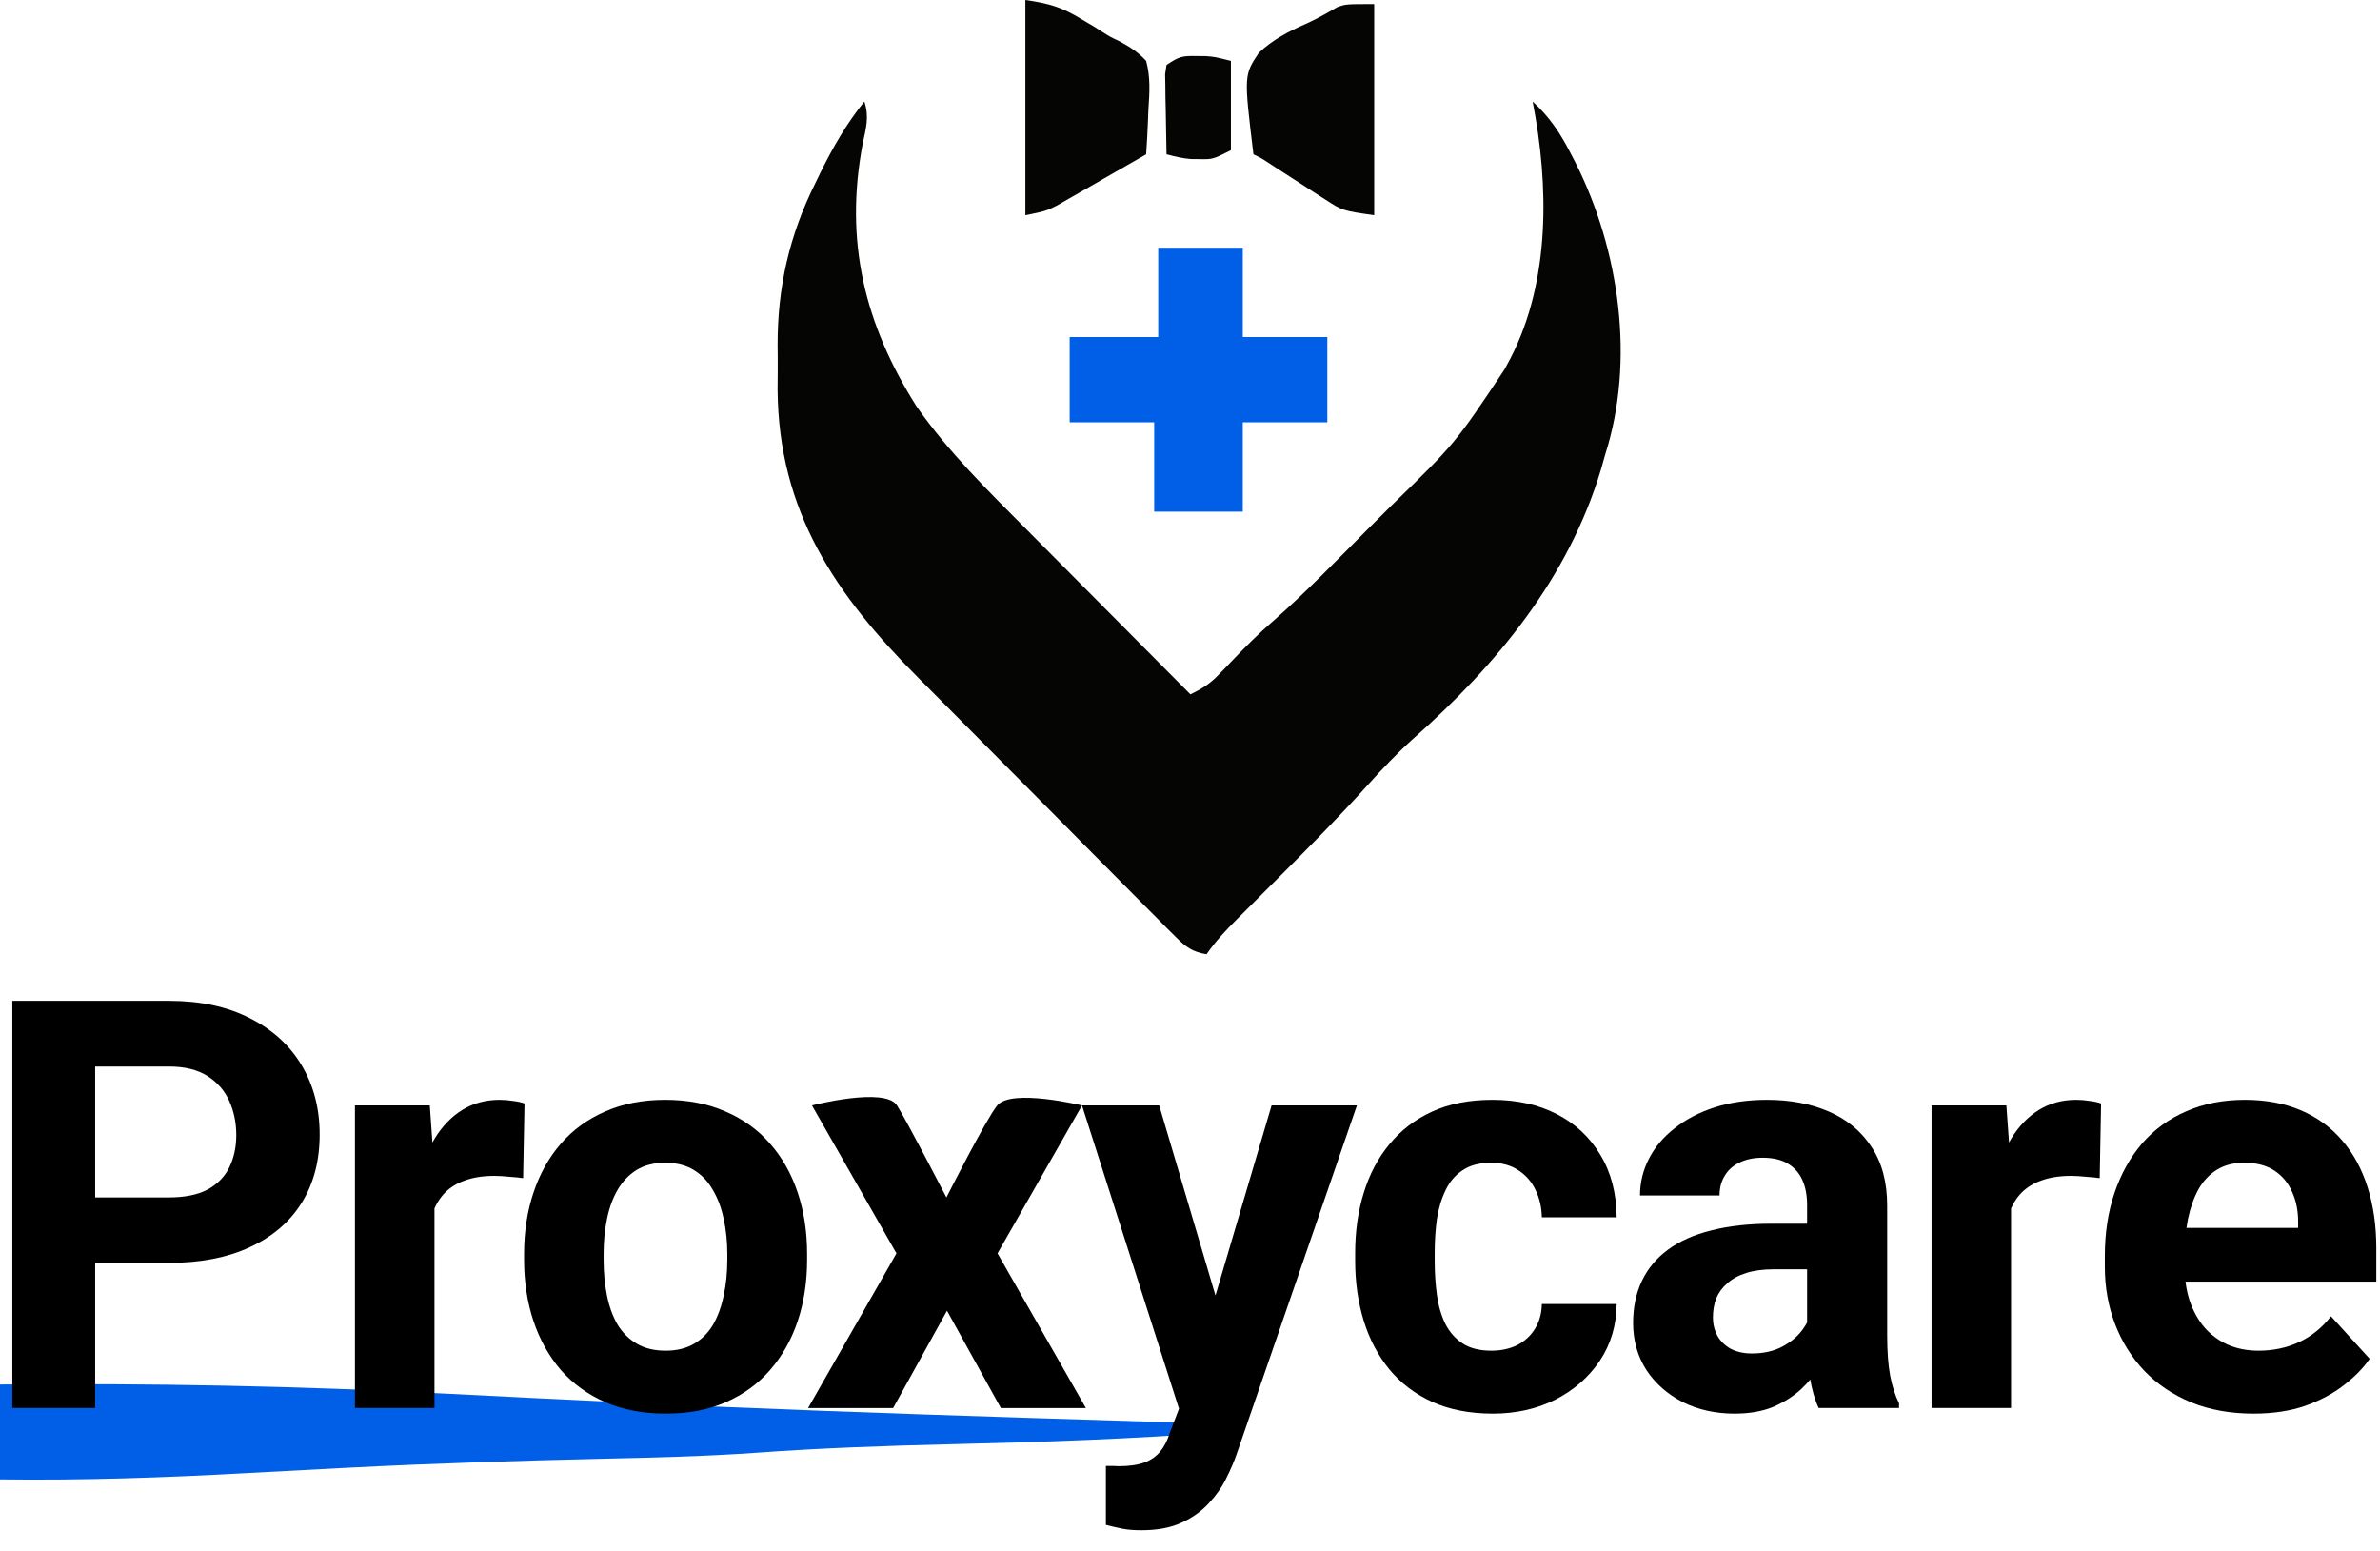 <svg width="89" height="58" viewBox="0 0 89 58" fill="none" xmlns="http://www.w3.org/2000/svg">
<g clip-path="url(#clip0_4573_6134)">
<path d="M32.323 3.796C32.515 4.379 32.379 4.808 32.257 5.39C31.577 9.009 32.32 12.11 34.276 15.197C35.468 16.902 36.955 18.358 38.416 19.825C38.593 20.003 38.77 20.181 38.947 20.359C39.407 20.823 39.868 21.287 40.33 21.751C40.802 22.226 41.275 22.701 41.747 23.177C42.67 24.106 43.593 25.035 44.517 25.963C44.935 25.759 45.24 25.573 45.564 25.235C45.645 25.152 45.725 25.069 45.809 24.983C45.892 24.896 45.975 24.809 46.06 24.72C46.562 24.197 47.066 23.687 47.616 23.215C48.842 22.139 49.975 20.96 51.127 19.805C51.43 19.502 51.734 19.2 52.038 18.898C54.42 16.576 54.42 16.576 56.259 13.817C56.374 13.602 56.374 13.602 56.492 13.383C57.978 10.486 57.925 6.924 57.313 3.796C57.954 4.381 58.348 4.979 58.743 5.751C58.802 5.864 58.861 5.977 58.921 6.094C60.557 9.349 61.154 13.482 60.023 17.005C59.974 17.181 59.924 17.357 59.873 17.538C58.654 21.609 55.978 24.851 52.852 27.616C52.248 28.159 51.694 28.744 51.15 29.348C50.03 30.592 48.853 31.775 47.669 32.957C47.281 33.344 46.894 33.732 46.506 34.12C46.419 34.207 46.331 34.294 46.241 34.383C45.831 34.795 45.45 35.198 45.119 35.68C44.596 35.591 44.347 35.414 43.974 35.039C43.816 34.882 43.816 34.882 43.654 34.722C43.54 34.606 43.426 34.491 43.309 34.372C43.188 34.25 43.066 34.129 42.942 34.004C42.54 33.602 42.139 33.197 41.739 32.793C41.46 32.512 41.181 32.231 40.901 31.95C40.314 31.36 39.728 30.768 39.143 30.176C38.47 29.496 37.795 28.818 37.12 28.14C36.467 27.486 35.816 26.829 35.165 26.172C34.89 25.895 34.614 25.617 34.338 25.341C31.252 22.247 29.119 19.135 29.078 14.583C29.079 14.36 29.08 14.137 29.083 13.914C29.086 13.579 29.083 13.244 29.079 12.908C29.074 10.742 29.518 8.797 30.488 6.851C30.553 6.717 30.618 6.582 30.686 6.443C31.153 5.497 31.659 4.618 32.323 3.796Z" fill="#050503"/>
<path d="M43.312 9.262C44.355 9.262 45.399 9.262 46.474 9.262C46.474 10.364 46.474 11.466 46.474 12.602C47.517 12.602 48.56 12.602 49.635 12.602C49.635 13.654 49.635 14.706 49.635 15.79C48.592 15.79 47.548 15.79 46.474 15.79C46.474 16.893 46.474 17.995 46.474 19.131C45.38 19.131 44.288 19.131 43.161 19.131C43.161 18.028 43.161 16.926 43.161 15.79C42.118 15.79 41.075 15.79 40 15.79C40 14.738 40 13.686 40 12.602C41.093 12.602 42.186 12.602 43.312 12.602C43.312 11.5 43.312 10.397 43.312 9.262Z" fill="#005EE7"/>
<path d="M51.388 0.152C51.388 2.758 51.388 5.363 51.388 8.047C50.203 7.877 50.203 7.877 49.55 7.454C49.413 7.367 49.275 7.279 49.133 7.188C48.922 7.05 48.922 7.05 48.706 6.909C48.423 6.727 48.14 6.545 47.857 6.363C47.733 6.282 47.608 6.201 47.48 6.118C47.18 5.919 47.18 5.919 46.872 5.77C46.515 2.816 46.515 2.816 47.074 1.973C47.586 1.49 48.182 1.174 48.823 0.896C49.234 0.713 49.621 0.49 50.01 0.265C50.334 0.152 50.334 0.152 51.388 0.152Z" fill="#050503"/>
<path d="M38.344 0C39.228 0.127 39.709 0.267 40.433 0.712C40.688 0.863 40.688 0.863 40.949 1.017C41.036 1.073 41.123 1.129 41.213 1.187C41.512 1.377 41.512 1.377 41.871 1.547C42.264 1.761 42.556 1.947 42.86 2.277C43.024 2.887 42.989 3.455 42.945 4.08C42.939 4.243 42.933 4.405 42.926 4.573C42.91 4.972 42.888 5.371 42.86 5.77C42.339 6.071 41.816 6.371 41.293 6.669C41.116 6.771 40.938 6.873 40.761 6.976C40.506 7.123 40.25 7.269 39.993 7.415C39.84 7.504 39.686 7.592 39.527 7.683C39.096 7.895 39.096 7.895 38.344 8.047C38.344 5.391 38.344 2.736 38.344 0Z" fill="#050503"/>
<path d="M44.741 2.096C44.913 2.098 44.913 2.098 45.089 2.099C45.428 2.125 45.428 2.125 46.03 2.277C46.03 3.379 46.03 4.481 46.03 5.617C45.349 5.96 45.349 5.96 44.826 5.949C44.727 5.948 44.627 5.947 44.525 5.946C44.21 5.92 43.926 5.849 43.622 5.769C43.609 5.218 43.6 4.668 43.593 4.118C43.59 3.961 43.586 3.804 43.582 3.643C43.58 3.493 43.579 3.343 43.578 3.189C43.574 2.981 43.574 2.981 43.57 2.77C43.587 2.657 43.604 2.545 43.622 2.429C44.093 2.111 44.204 2.086 44.741 2.096Z" fill="#050503"/>
<path d="M0 51.767C5.585 51.713 11.158 51.822 16.739 52.112C18.806 52.22 20.873 52.319 22.94 52.417C23.256 52.432 23.256 52.432 23.578 52.448C28.436 52.681 33.295 52.85 38.154 53.005C38.35 53.011 38.547 53.018 38.749 53.024C41.106 53.1 43.464 53.174 45.822 53.245C45.822 53.343 45.822 53.441 45.822 53.541C42.399 53.802 38.978 53.92 35.552 54C33.115 54.058 30.683 54.144 28.248 54.321C26.341 54.455 24.434 54.5 22.525 54.543C19.387 54.615 16.25 54.714 13.113 54.874C12.981 54.88 12.85 54.887 12.715 54.894C11.554 54.954 10.393 55.014 9.232 55.079C6.153 55.251 3.081 55.354 0 55.315C0 54.144 0 52.973 0 51.767Z" fill="#005EE7"/>
<path d="M6.316 47.219H2.485V44.772H6.316C6.908 44.772 7.39 44.674 7.762 44.479C8.133 44.277 8.405 43.998 8.578 43.643C8.75 43.287 8.836 42.886 8.836 42.44C8.836 41.987 8.75 41.565 8.578 41.175C8.405 40.785 8.133 40.471 7.762 40.234C7.39 39.997 6.908 39.878 6.316 39.878H3.559V52.646H0.461V37.421H6.316C7.493 37.421 8.502 37.637 9.342 38.069C10.188 38.494 10.836 39.084 11.283 39.836C11.73 40.589 11.954 41.45 11.954 42.419C11.954 43.402 11.73 44.253 11.283 44.971C10.836 45.689 10.188 46.243 9.342 46.633C8.502 47.024 7.493 47.219 6.316 47.219Z" fill="black"/>
<path d="M16.247 43.8V52.646H13.273V41.332H16.072L16.247 43.8ZM19.614 41.259L19.562 44.051C19.418 44.03 19.242 44.013 19.036 43.999C18.836 43.978 18.654 43.967 18.488 43.967C18.068 43.967 17.703 44.023 17.394 44.135C17.091 44.239 16.836 44.396 16.63 44.605C16.43 44.814 16.279 45.069 16.175 45.369C16.079 45.668 16.024 46.01 16.01 46.393L15.411 46.205C15.411 45.473 15.483 44.8 15.628 44.187C15.773 43.566 15.982 43.026 16.258 42.566C16.54 42.106 16.884 41.751 17.29 41.499C17.697 41.249 18.161 41.123 18.684 41.123C18.85 41.123 19.018 41.137 19.191 41.165C19.363 41.186 19.504 41.217 19.614 41.259Z" fill="black"/>
<path d="M19.598 47.104V46.885C19.598 46.055 19.715 45.292 19.949 44.595C20.183 43.891 20.524 43.281 20.971 42.765C21.419 42.249 21.969 41.848 22.623 41.562C23.277 41.27 24.028 41.123 24.875 41.123C25.721 41.123 26.475 41.27 27.136 41.562C27.797 41.848 28.351 42.249 28.799 42.765C29.253 43.281 29.597 43.891 29.831 44.595C30.065 45.292 30.182 46.055 30.182 46.885V47.104C30.182 47.927 30.065 48.69 29.831 49.394C29.597 50.092 29.253 50.701 28.799 51.224C28.351 51.74 27.8 52.141 27.146 52.427C26.492 52.713 25.742 52.856 24.895 52.856C24.048 52.856 23.294 52.713 22.634 52.427C21.98 52.141 21.425 51.74 20.971 51.224C20.524 50.701 20.183 50.092 19.949 49.394C19.715 48.69 19.598 47.927 19.598 47.104ZM22.572 46.885V47.104C22.572 47.578 22.613 48.021 22.696 48.432C22.778 48.844 22.909 49.206 23.088 49.52C23.274 49.827 23.515 50.067 23.811 50.241C24.107 50.416 24.468 50.503 24.895 50.503C25.308 50.503 25.663 50.416 25.959 50.241C26.255 50.067 26.492 49.827 26.671 49.52C26.85 49.206 26.981 48.844 27.064 48.432C27.153 48.021 27.198 47.578 27.198 47.104V46.885C27.198 46.425 27.153 45.992 27.064 45.588C26.981 45.177 26.847 44.814 26.661 44.501C26.482 44.18 26.244 43.929 25.948 43.748C25.652 43.566 25.294 43.476 24.875 43.476C24.454 43.476 24.097 43.566 23.8 43.748C23.511 43.929 23.274 44.18 23.088 44.501C22.909 44.814 22.778 45.177 22.696 45.588C22.613 45.992 22.572 46.425 22.572 46.885Z" fill="black"/>
<path d="M33.544 41.332C33.926 41.939 35.392 44.773 35.392 44.773C35.392 44.773 36.87 41.849 37.292 41.332C37.818 40.69 40.463 41.332 40.463 41.332L37.303 46.864L40.607 52.647H37.427L35.413 49.008L33.399 52.647H30.219L33.523 46.864L30.363 41.332C30.363 41.332 33.099 40.626 33.544 41.332Z" fill="black"/>
<path d="M44.587 51.37L47.551 41.332H50.742L46.25 54.351C46.153 54.636 46.022 54.943 45.857 55.271C45.699 55.599 45.482 55.909 45.207 56.202C44.938 56.501 44.597 56.745 44.184 56.934C43.778 57.122 43.279 57.216 42.687 57.216C42.405 57.216 42.174 57.198 41.995 57.163C41.816 57.129 41.603 57.08 41.355 57.017V54.811C41.431 54.811 41.51 54.811 41.592 54.811C41.675 54.818 41.754 54.821 41.83 54.821C42.222 54.821 42.542 54.776 42.79 54.685C43.038 54.595 43.238 54.455 43.389 54.267C43.541 54.086 43.661 53.849 43.751 53.556L44.587 51.37ZM43.348 41.332L45.775 49.53L46.198 52.719L44.174 52.939L40.461 41.332H43.348Z" fill="black"/>
<path d="M55.767 50.503C56.132 50.503 56.455 50.433 56.737 50.294C57.02 50.147 57.24 49.945 57.398 49.687C57.563 49.422 57.65 49.112 57.657 48.757H60.455C60.448 49.551 60.238 50.259 59.825 50.879C59.412 51.493 58.858 51.977 58.162 52.333C57.467 52.681 56.689 52.856 55.829 52.856C54.961 52.856 54.204 52.709 53.557 52.416C52.917 52.124 52.383 51.719 51.956 51.203C51.529 50.681 51.209 50.074 50.996 49.384C50.782 48.687 50.676 47.941 50.676 47.146V46.843C50.676 46.041 50.782 45.295 50.996 44.605C51.209 43.908 51.529 43.301 51.956 42.786C52.383 42.263 52.917 41.855 53.557 41.562C54.197 41.27 54.947 41.123 55.808 41.123C56.724 41.123 57.526 41.301 58.214 41.656C58.909 42.012 59.453 42.521 59.846 43.183C60.245 43.838 60.448 44.616 60.455 45.515H57.657C57.65 45.138 57.57 44.797 57.419 44.49C57.274 44.183 57.061 43.939 56.779 43.758C56.503 43.57 56.163 43.476 55.756 43.476C55.323 43.476 54.968 43.57 54.693 43.758C54.417 43.939 54.204 44.19 54.053 44.511C53.901 44.825 53.794 45.184 53.732 45.588C53.677 45.986 53.65 46.404 53.65 46.843V47.146C53.65 47.585 53.677 48.007 53.732 48.411C53.787 48.816 53.891 49.175 54.042 49.488C54.2 49.802 54.417 50.05 54.693 50.231C54.968 50.412 55.326 50.503 55.767 50.503Z" fill="black"/>
<path d="M67.576 50.095V45.055C67.576 44.692 67.517 44.382 67.4 44.124C67.283 43.859 67.101 43.654 66.853 43.507C66.612 43.361 66.299 43.288 65.913 43.288C65.583 43.288 65.297 43.347 65.056 43.465C64.815 43.577 64.629 43.741 64.499 43.957C64.368 44.166 64.302 44.413 64.302 44.699H61.328C61.328 44.218 61.439 43.762 61.659 43.33C61.879 42.897 62.199 42.517 62.619 42.19C63.039 41.855 63.538 41.594 64.117 41.405C64.702 41.217 65.356 41.123 66.079 41.123C66.946 41.123 67.717 41.27 68.392 41.562C69.066 41.855 69.597 42.294 69.982 42.88C70.374 43.465 70.571 44.197 70.571 45.076V49.917C70.571 50.538 70.609 51.047 70.684 51.444C70.76 51.834 70.87 52.176 71.015 52.469V52.646H68.01C67.865 52.34 67.755 51.956 67.679 51.496C67.61 51.029 67.576 50.562 67.576 50.095ZM67.968 45.755L67.989 47.46H66.326C65.934 47.46 65.593 47.505 65.304 47.596C65.015 47.686 64.778 47.815 64.592 47.983C64.406 48.143 64.268 48.331 64.178 48.547C64.096 48.763 64.055 49.001 64.055 49.258C64.055 49.516 64.113 49.75 64.23 49.959C64.347 50.161 64.516 50.322 64.736 50.44C64.957 50.551 65.215 50.607 65.511 50.607C65.958 50.607 66.347 50.517 66.678 50.336C67.008 50.154 67.263 49.931 67.442 49.666C67.628 49.401 67.724 49.15 67.731 48.913L68.516 50.189C68.406 50.475 68.254 50.771 68.061 51.078C67.876 51.385 67.638 51.674 67.349 51.946C67.06 52.211 66.712 52.43 66.306 52.605C65.9 52.772 65.418 52.856 64.86 52.856C64.151 52.856 63.507 52.713 62.929 52.427C62.358 52.134 61.903 51.733 61.566 51.224C61.236 50.708 61.07 50.123 61.07 49.468C61.07 48.875 61.181 48.349 61.401 47.889C61.621 47.428 61.945 47.042 62.371 46.728C62.805 46.407 63.346 46.167 63.993 46.006C64.64 45.839 65.39 45.755 66.244 45.755H67.968Z" fill="black"/>
<path d="M75.204 43.8V52.646H72.231V41.332H75.029L75.204 43.8ZM78.571 41.259L78.519 44.051C78.375 44.03 78.199 44.013 77.993 43.999C77.793 43.978 77.611 43.967 77.445 43.967C77.025 43.967 76.661 44.023 76.351 44.135C76.048 44.239 75.793 44.396 75.587 44.605C75.387 44.814 75.236 45.069 75.132 45.369C75.036 45.668 74.981 46.01 74.967 46.393L74.368 46.205C74.368 45.473 74.44 44.8 74.585 44.187C74.729 43.566 74.939 43.026 75.215 42.566C75.497 42.106 75.841 41.751 76.248 41.499C76.654 41.249 77.118 41.123 77.641 41.123C77.807 41.123 77.975 41.137 78.148 41.165C78.32 41.186 78.461 41.217 78.571 41.259Z" fill="black"/>
<path d="M84.277 52.856C83.409 52.856 82.632 52.716 81.943 52.437C81.255 52.151 80.67 51.758 80.188 51.256C79.713 50.754 79.348 50.172 79.093 49.509C78.838 48.84 78.711 48.129 78.711 47.376V46.958C78.711 46.1 78.831 45.316 79.072 44.605C79.313 43.894 79.657 43.277 80.105 42.754C80.559 42.231 81.11 41.831 81.757 41.552C82.404 41.266 83.134 41.123 83.946 41.123C84.738 41.123 85.44 41.256 86.053 41.52C86.666 41.785 87.179 42.162 87.592 42.65C88.012 43.138 88.328 43.723 88.541 44.407C88.755 45.083 88.862 45.836 88.862 46.665V47.92H79.981V45.912H85.939V45.682C85.939 45.264 85.864 44.891 85.712 44.563C85.568 44.229 85.347 43.964 85.051 43.769C84.755 43.573 84.377 43.476 83.915 43.476C83.523 43.476 83.186 43.563 82.903 43.737C82.621 43.911 82.391 44.156 82.212 44.469C82.04 44.783 81.909 45.152 81.819 45.578C81.737 45.996 81.695 46.456 81.695 46.958V47.376C81.695 47.829 81.757 48.248 81.881 48.631C82.012 49.014 82.195 49.346 82.428 49.624C82.669 49.903 82.959 50.119 83.296 50.273C83.64 50.426 84.029 50.503 84.463 50.503C85 50.503 85.499 50.398 85.96 50.189C86.428 49.973 86.831 49.649 87.168 49.217L88.614 50.806C88.38 51.148 88.06 51.475 87.654 51.789C87.254 52.103 86.772 52.361 86.208 52.563C85.643 52.758 85 52.856 84.277 52.856Z" fill="black"/>
</g>
<defs>
<clipPath id="clip0_4573_6134">
<rect width="89" height="58" fill="white"/>
</clipPath>
</defs>
</svg>
